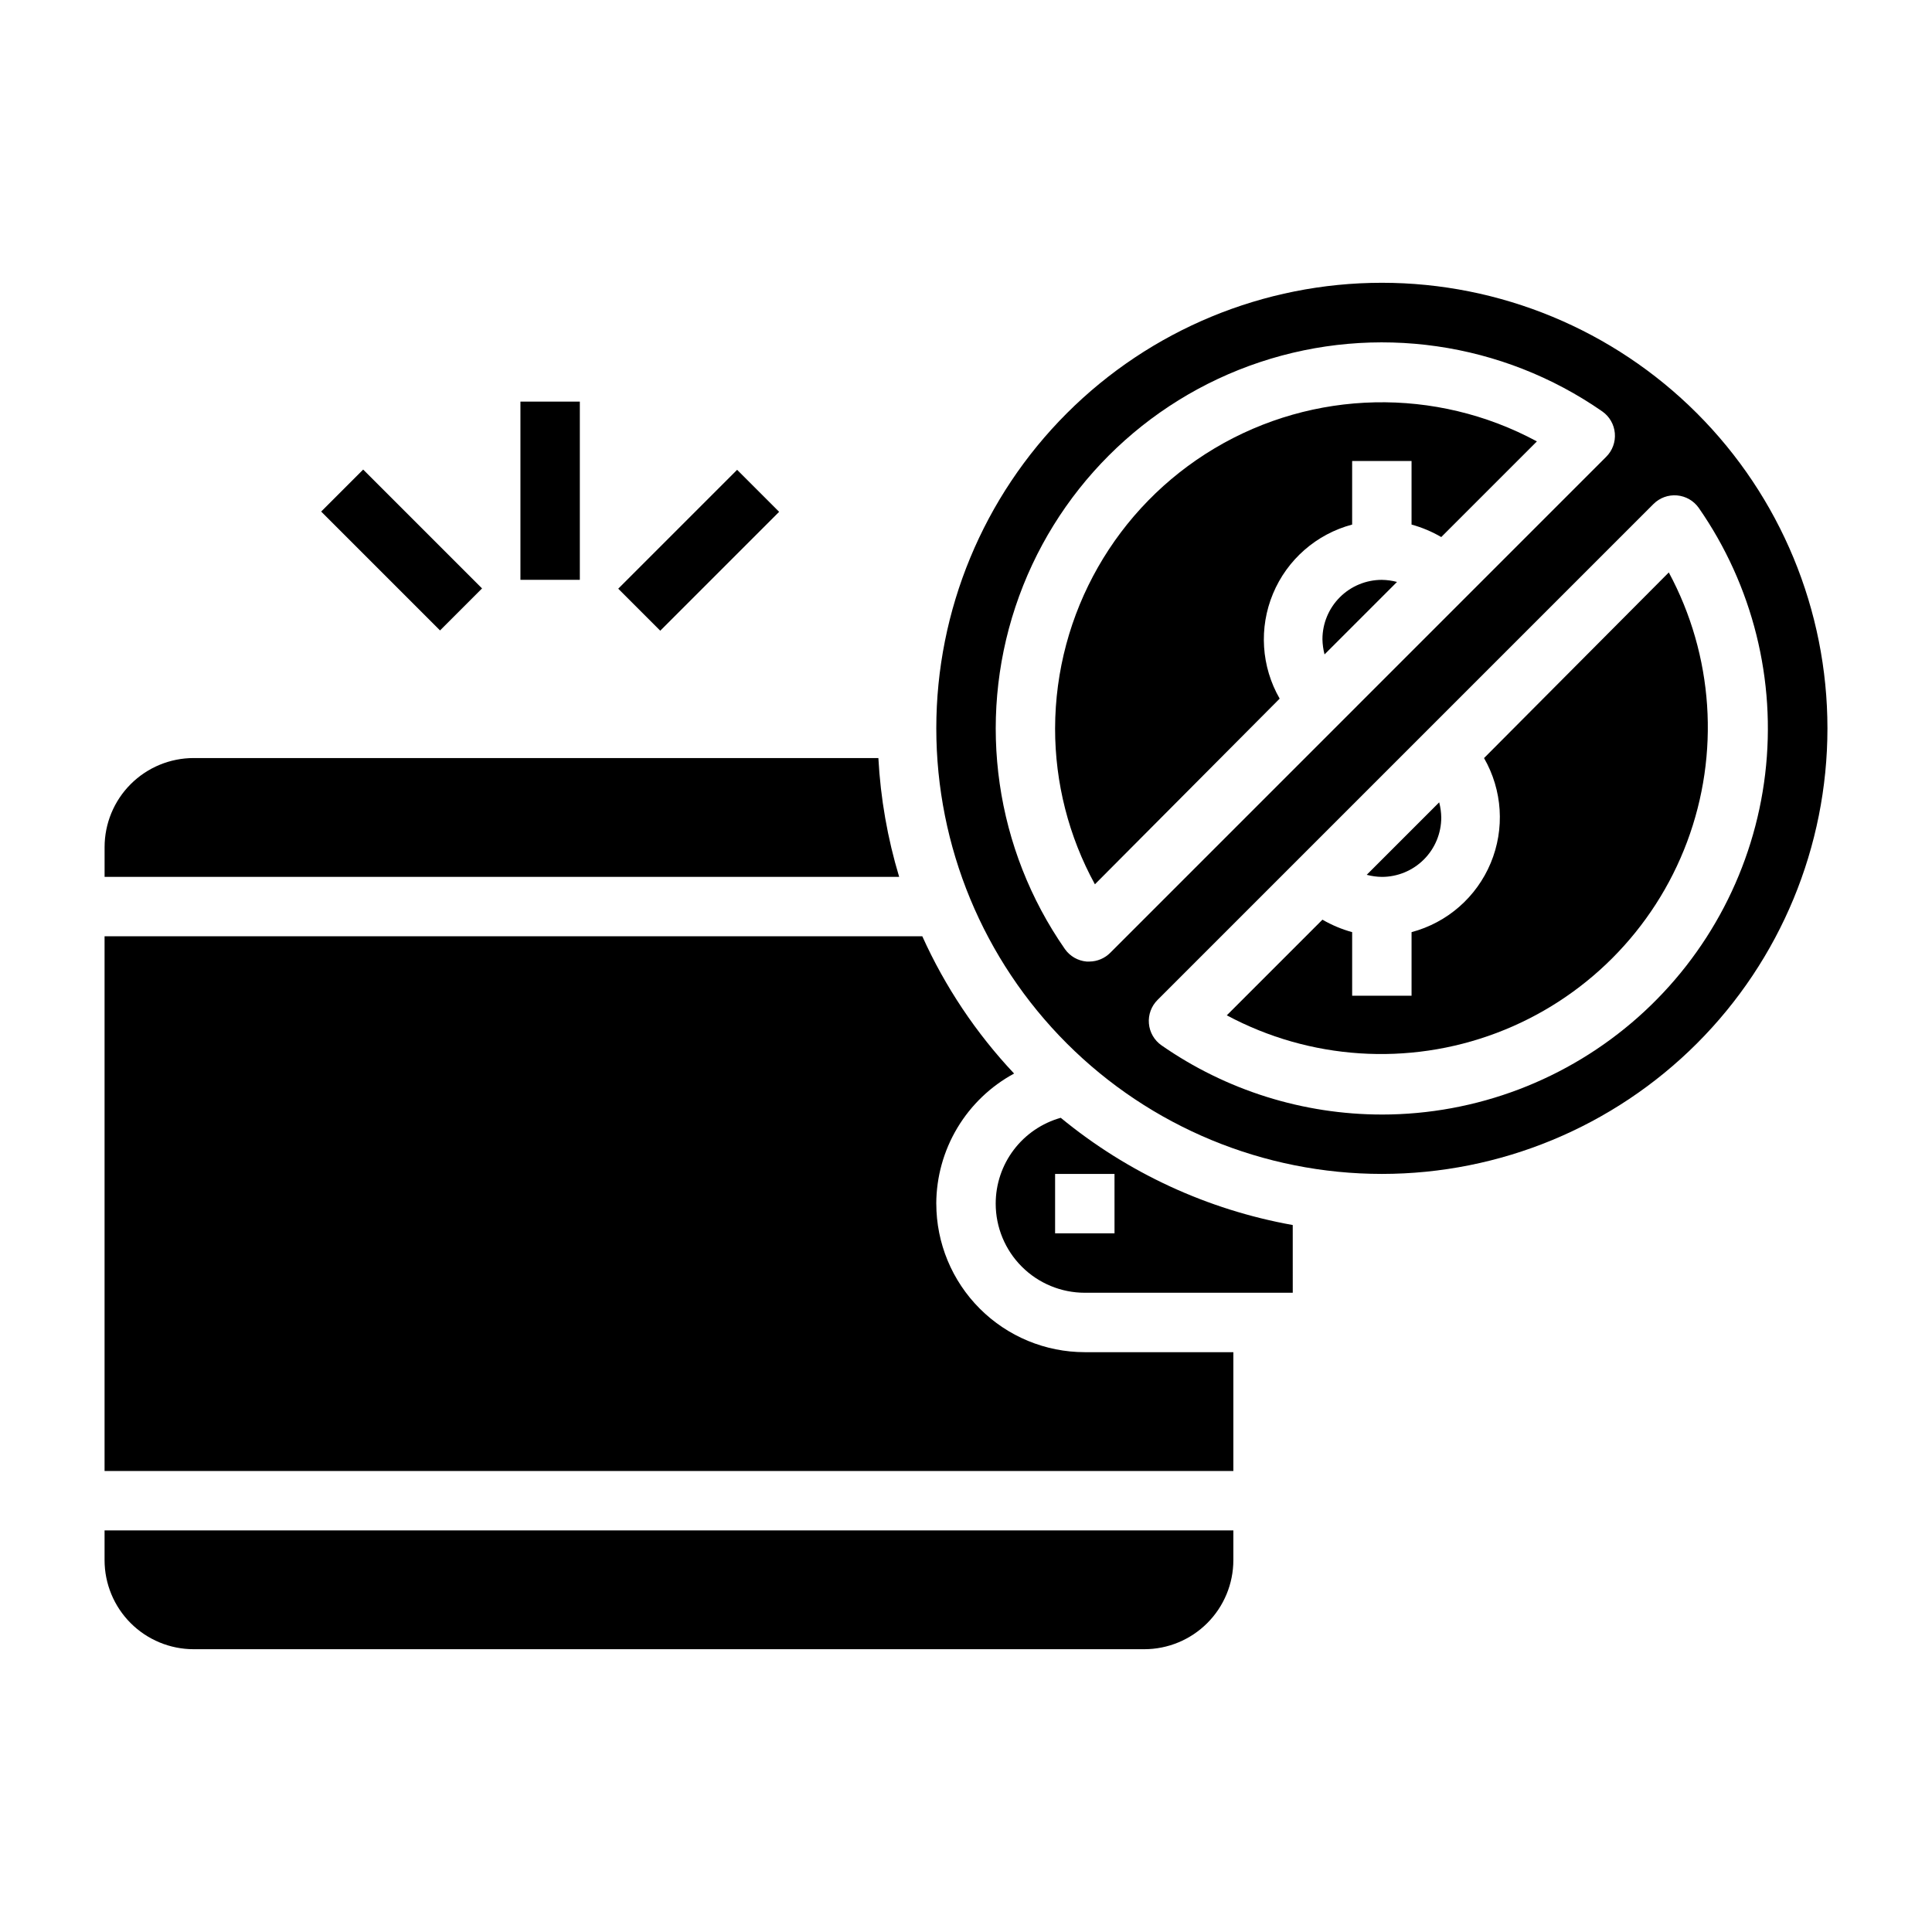 <?xml version="1.0" encoding="UTF-8"?>
<!-- Uploaded to: SVG Repo, www.svgrepo.com, Generator: SVG Repo Mixer Tools -->
<svg fill="#000000" width="800px" height="800px" version="1.1" viewBox="144 144 512 512" xmlns="http://www.w3.org/2000/svg">
 <g>
  <path d="m392.12 462.98c0.027-7.07 1.953-14.004 5.582-20.07 3.629-6.066 8.828-11.047 15.043-14.41-10.066-10.691-18.285-22.984-24.324-36.371h-216.71v141.7h299.14v-31.488h-39.359c-10.441 0-20.453-4.148-27.832-11.531-7.383-7.379-11.531-17.391-11.531-27.828z"/>
  <path d="m494.46 313.41c0.031 1.355 0.215 2.703 0.555 4.016l19.207-19.207c-1.312-0.344-2.66-0.531-4.016-0.551-4.176 0-8.18 1.656-11.133 4.609-2.953 2.953-4.613 6.957-4.613 11.133z"/>
  <path d="m407.87 462.98c0 6.262 2.488 12.27 6.918 16.695 4.426 4.43 10.434 6.918 16.699 6.918h55.105l-0.004-17.949c-22.59-4.043-43.762-13.828-61.48-28.418-4.961 1.395-9.332 4.371-12.445 8.477-3.113 4.109-4.797 9.121-4.793 14.277zm31.488 7.871h-15.746v-15.746h15.742z"/>
  <path d="m376.78 344.89h-181.45c-6.262 0-12.27 2.488-16.699 6.918-4.426 4.426-6.914 10.434-6.914 16.699v7.871h210.57c-3.086-10.238-4.938-20.809-5.508-31.488z"/>
  <path d="m171.71 557.44c0 6.266 2.488 12.273 6.914 16.699 4.43 4.43 10.438 6.918 16.699 6.918h251.91c6.262 0 12.27-2.488 16.699-6.918 4.43-4.426 6.918-10.434 6.918-16.699v-7.871h-299.14z"/>
  <path d="m510.21 218.94c-31.316 0-61.352 12.441-83.496 34.586-22.145 22.145-34.586 52.18-34.586 83.496 0 31.316 12.441 61.352 34.586 83.496 22.145 22.141 52.18 34.582 83.496 34.582 31.316 0 61.352-12.441 83.496-34.582 22.145-22.145 34.586-52.18 34.586-83.496 0-31.316-12.441-61.352-34.586-83.496-22.145-22.145-52.18-34.586-83.496-34.586zm-77.539 179.88h-0.711c-2.309-0.199-4.41-1.41-5.746-3.305-18.426-26.48-23.285-60.102-13.113-90.715 10.176-30.617 34.188-54.645 64.797-64.832s64.23-5.348 90.723 13.062c1.914 1.34 3.133 3.457 3.328 5.781 0.199 2.328-0.645 4.621-2.305 6.262l-131.38 131.39c-1.473 1.5-3.488 2.352-5.59 2.359zm77.539 40.543c-20.887-0.012-41.27-6.41-58.41-18.344-1.914-1.336-3.133-3.457-3.328-5.781-0.199-2.324 0.645-4.621 2.305-6.262l131.38-131.38c1.645-1.66 3.938-2.504 6.262-2.309 2.328 0.199 4.445 1.418 5.785 3.332 14.289 20.559 20.547 45.645 17.586 70.512-2.961 24.863-14.934 47.777-33.652 64.406-18.723 16.629-42.891 25.82-67.93 25.828z"/>
  <path d="m586.25 295.7-48.965 49.199c4.883 8.488 5.539 18.762 1.773 27.801-3.762 9.039-11.516 15.812-20.98 18.328v16.848h-15.742v-16.848c-2.758-0.758-5.402-1.867-7.875-3.305l-25.348 25.348c22.016 11.793 48.051 13.504 71.422 4.699s41.801-27.273 50.559-50.66c8.758-23.391 6.992-49.422-4.844-71.41z"/>
  <path d="m525.95 360.64c-0.02-1.355-0.207-2.703-0.551-4.012l-19.207 19.207c1.312 0.348 2.66 0.531 4.016 0.551 4.176 0 8.18-1.66 11.133-4.613 2.953-2.949 4.609-6.957 4.609-11.133z"/>
  <path d="m423.61 337.02c-0.016 14.441 3.609 28.66 10.551 41.328l48.965-49.203c-4.883-8.484-5.539-18.762-1.773-27.801 3.762-9.039 11.516-15.812 20.98-18.328v-16.844h15.742v16.848-0.004c2.758 0.758 5.402 1.871 7.871 3.309l25.348-25.348c-26.805-14.453-59.234-13.762-85.398 1.82-26.164 15.586-42.223 43.766-42.285 74.223z"/>
  <path d="m229.11 279.57 11.133-11.133 31.504 31.504-11.133 11.133z"/>
  <path d="m307.84 300.01 31.504-31.504 11.133 11.133-31.504 31.504z"/>
  <path d="m281.92 250.43h15.742v47.23h-15.742z"/>
 </g>
</svg>